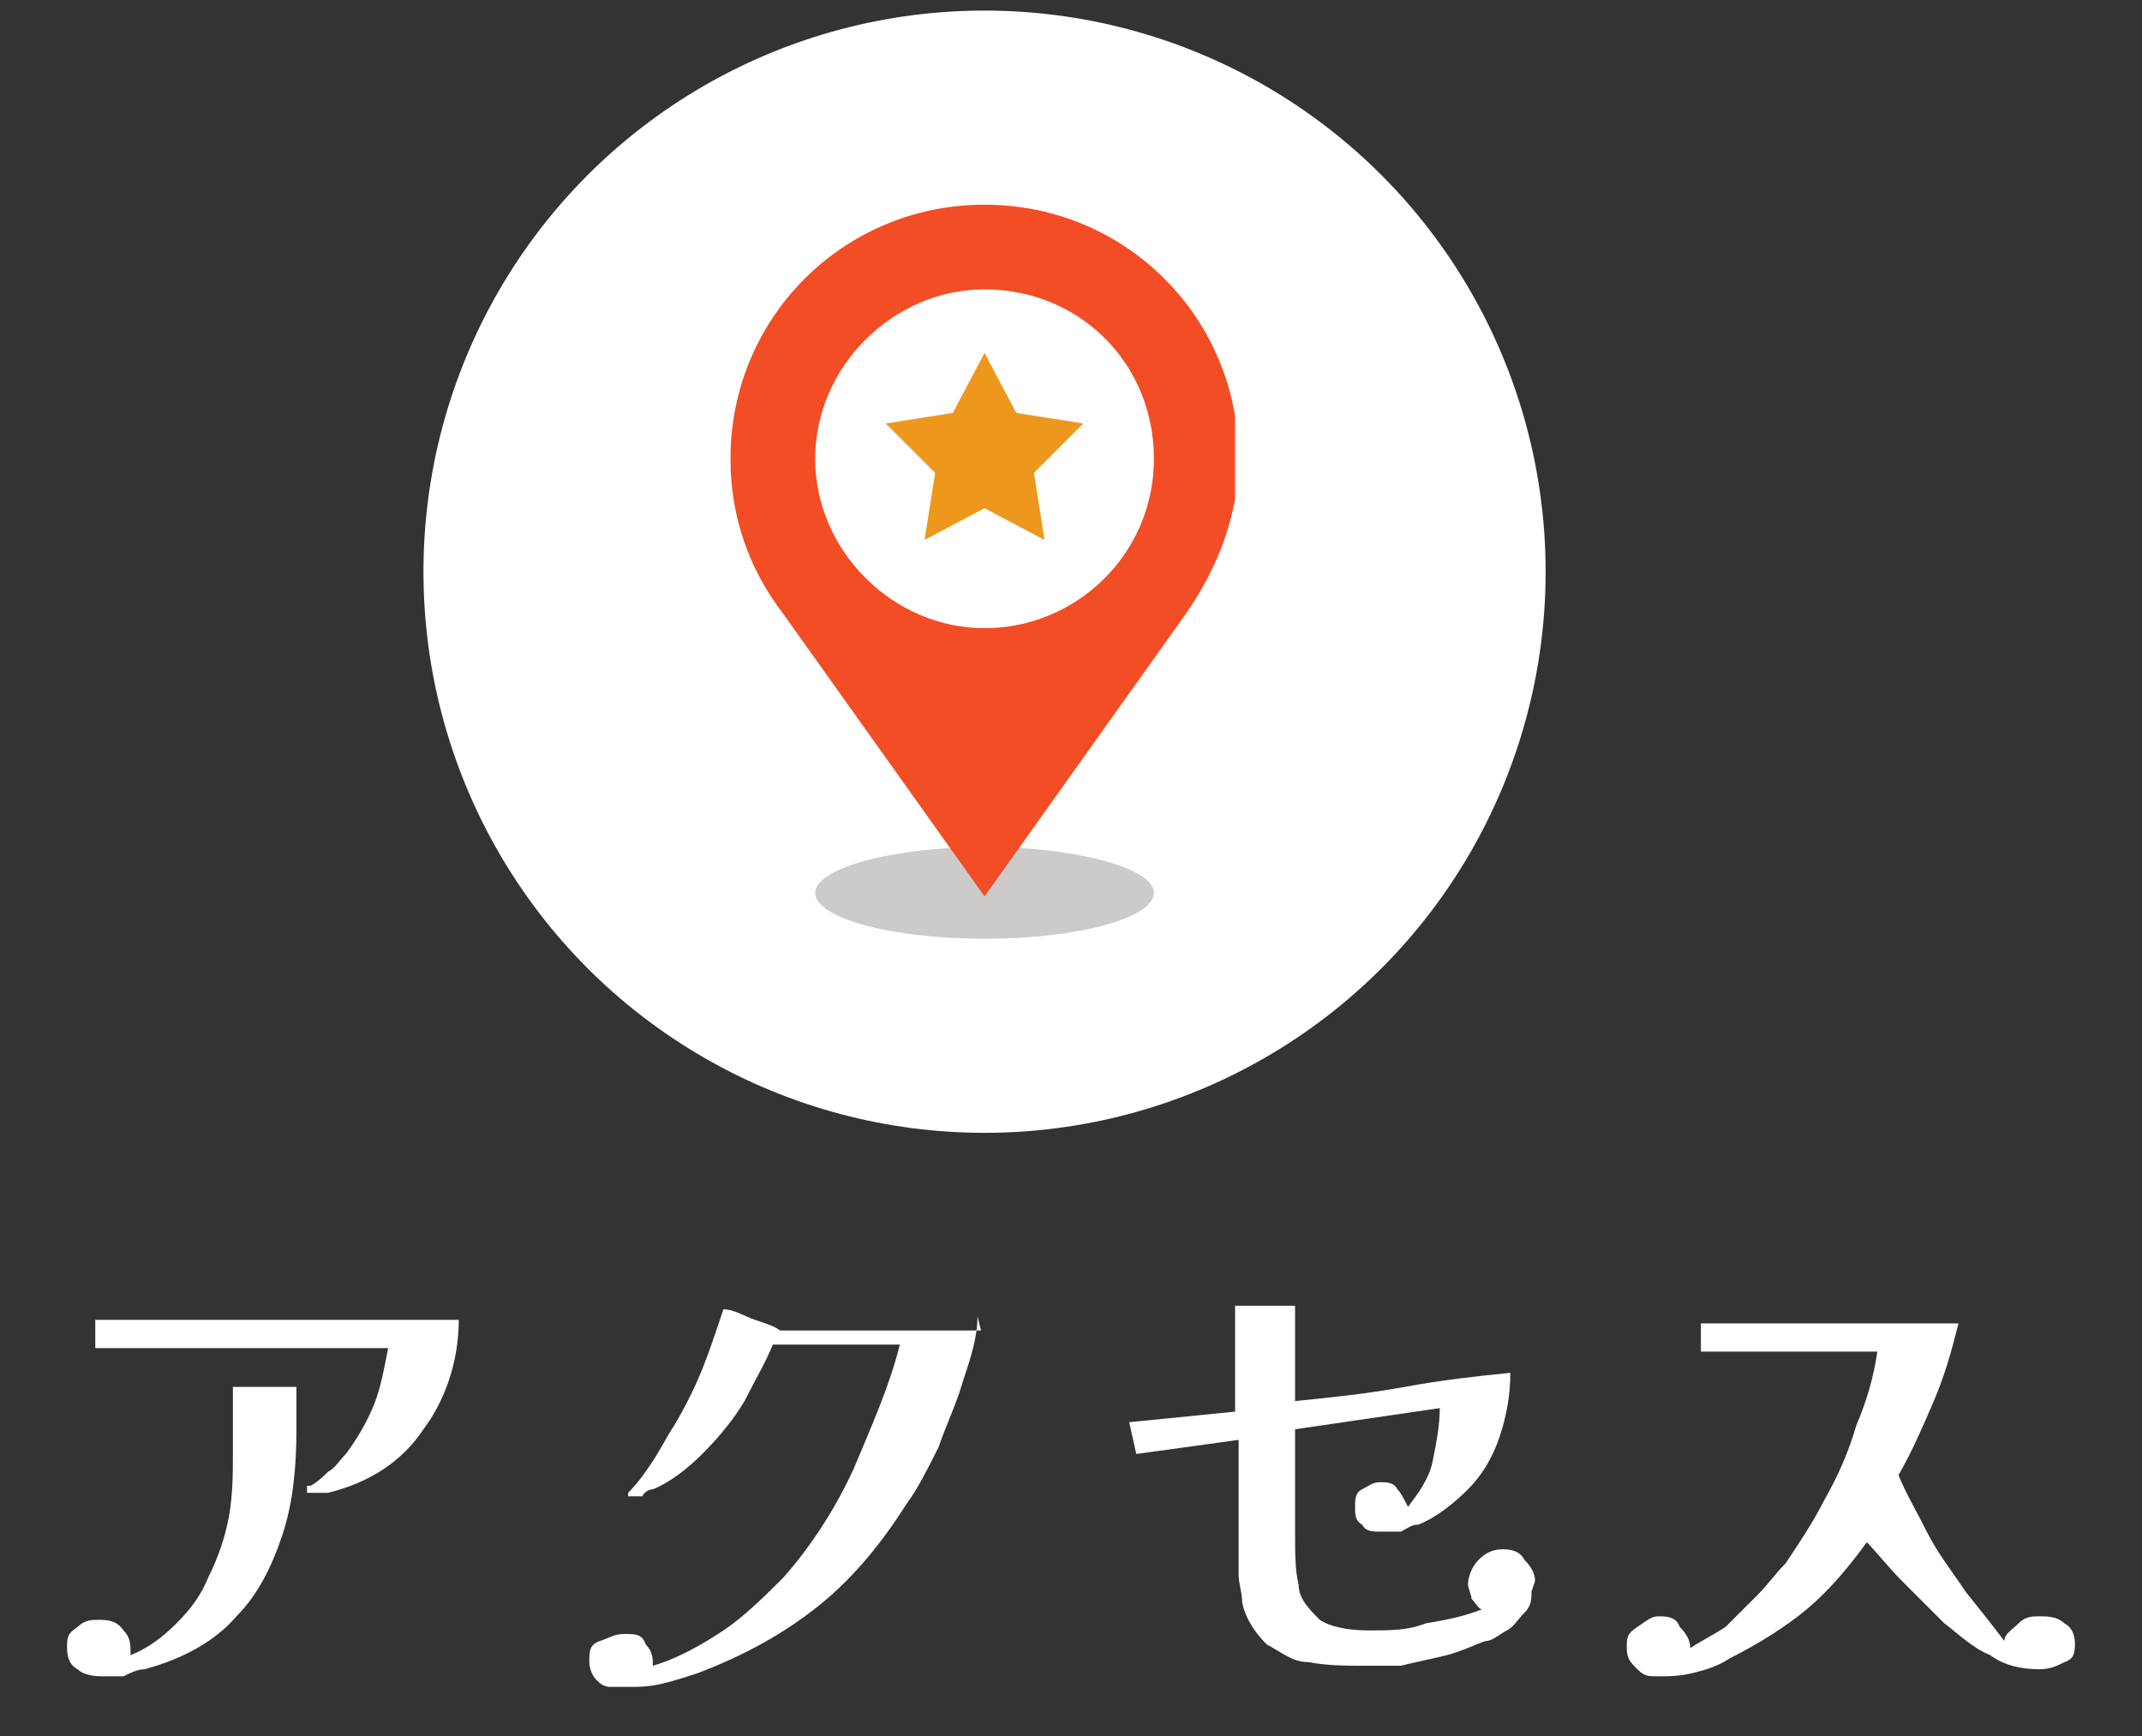 <?xml version="1.0" encoding="UTF-8"?>
<svg id="_レイヤー_2" xmlns="http://www.w3.org/2000/svg" xmlns:xlink="http://www.w3.org/1999/xlink" version="1.1" viewBox="0 0 60.7 49.2">
  <rect x="0" y="0" width="60.7" height="49.2" fill="#333333" stroke="none"/>
  <!-- Generator: Adobe Illustrator 29.2.1, SVG Export Plug-In . SVG Version: 2.1.0 Build 116)  -->
  <defs>
    <style>
      .st0 {
        fill: none;
      }

      .st1 {
        fill: #ee971d;
      }

      .st2 {
        fill: #cccbca;
      }

      .st3 {
        fill: #efefef;
      }

      .st4 {
        fill: #6c5b52;
      }

      .st5 {
        fill: #4e3b30;
      }

      .st6 {
        isolation: isolate;
      }

      .st7 {
        fill: #f24d24;
      }

      .st8 {
        clip-path: url(#clippath-1);
      }

      .st9 {
        clip-path: url(#clippath-2);
      }

      .st10 {
        fill: #fff;
      }

      .st11 {
        fill: #fd6a46;
      }

      .st12 {
        display: none;
      }

      .st13 {
        clip-path: url(#clippath);
      }

      .st14 {
        fill: #5b483f;
      }
    </style>
    <clipPath id="clippath">
      <rect class="st0" x="100.3" y="6.4" width="18.4" height="17.9"/>
    </clipPath>
    <clipPath id="clippath-1">
      <rect class="st0" x="-64.3" y="8.8" width="24.1" height="15.3"/>
    </clipPath>
    <clipPath id="clippath-2">
      <rect class="st0" x="20.7" y="5.8" width="14.3" height="20.8"/>
    </clipPath>
  </defs>
  <rect class="st12" x="4" y=".2" width="52.7" height="47.4"/>
  <g id="_グループ_352" data-name="グループ_352">
    <path id="_パス_770" data-name="パス_770" class="st10" d="M70.2-65.5c.5,0,.9-.4.9-.9s-.4-.9-.9-.9-.9.4-.9.9.4.9.9.9"/>
    <path id="_パス_771" data-name="パス_771" class="st10" d="M63-65.5c.5,0,.9-.4.9-.9s-.4-.9-.9-.9-.9.4-.9.9c0,.5.4.9.9.9"/>
    <path id="_パス_772" data-name="パス_772" class="st10" d="M77.3-65.5c.5,0,.9-.4.9-.9s-.4-.9-.9-.9-.9.4-.9.9.4.9.9.9"/>
    <path id="_パス_773" data-name="パス_773" class="st10" d="M70.2-59.5c.5,0,.9-.4.9-.9s-.4-.9-.9-.9-.9.4-.9.9.4.9.9.9"/>
    <path id="_パス_774" data-name="パス_774" class="st10" d="M63-59.5c.5,0,.9-.4.9-.9s-.4-.9-.9-.9-.9.4-.9.9c0,.5.4.9.9.9"/>
    <path id="_パス_775" data-name="パス_775" class="st10" d="M77.3-59.5c.5,0,.9-.4.9-.9s-.4-.9-.9-.9-.9.4-.9.9.4.9.9.9"/>
    <path id="_パス_776" data-name="パス_776" class="st10" d="M81.5-78.9h-2.1v-.3c0-1.2-.9-2.1-2.1-2.1s-2.1.9-2.1,2.1v.3h-8.7c-.3,0-.6.3-.6.6s.3.6.6.6h8.7v.3c0,1.1,1,2.1,2.1,2.1s2.1-.9,2.1-2.1v-.3h2.1c1,0,1.8.8,1.8,1.8v3.6h-24.5c-.3,0-.6.3-.6.6s.3.6.6.6h24.5v7.8c0,.3.3.6.6.6s.6-.3.6-.6h0v-12.6c0-1.7-1.3-3-3-3M78.2-77.4c0,.5-.4.9-.9.9s-.9-.4-.9-.9v-1.8c0-.5.4-.9.9-.9s.9.4.9.9v1.8Z"/>
    <path id="_パス_777" data-name="パス_777" class="st10" d="M83.9-61c-.3,0-.6.3-.6.6v3.6c0,1-.8,1.8-1.8,1.8h-22.7c-1,0-1.8-.8-1.8-1.8v-19.1c0-1,.8-1.8,1.8-1.8h2.1v.3c0,1.1.9,2.1,2.1,2.1s2.1-.9,2.1-2.1v-1.8c0-1.2-.9-2.1-2.1-2.1s-2.1.9-2.1,2.1v.3h-2.1c-1.6,0-3,1.3-3,3v19.1c0,1.7,1.3,3,3,3h22.7c1.6,0,3-1.3,3-3v-3.6c0-.3-.3-.6-.6-.6M62.1-79.2c0-.5.4-.9.9-.9s.9.4.9.9v1.8c0,.5-.4.9-.9.9s-.9-.4-.9-.9v-1.8Z"/>
  </g>
  <g class="st6">
    <path class="st10" d="M46.8-36.6c-.4,0-.6-.2-.7-.5l-1.8-7.9c0-.2,0-.4.1-.5s.2-.2.4-.2c.4,0,.7.2.7.5l1.4,6.4,1.7-6.4c0-.4.3-.5.6-.5s.5.2.7.5l1.7,6.4,1.4-6.4c.1-.4.3-.5.7-.5s.4,0,.5.2c.1,0,.1.3.1.5l-1.8,7.9c-.1.4-.3.5-.7.5s-.6-.2-.7-.5l-1.8-6.6-1.8,6.6c-.1.3-.4.5-.7.5Z"/>
    <path class="st10" d="M56.3-36.6c-.4,0-.6-.2-.6-.6v-7.9c0-.4.2-.6.6-.6h4.7c.4,0,.6.2.6.6s-.2.6-.6.6h-4.1v2.8h3.7c.4,0,.6.2.6.6s-.2.6-.6.6h-3.7v3h4.2c.4,0,.6.2.6.6s-.2.6-.6.6h-4.8v-.3Z"/>
    <path class="st10" d="M63.8-36.6c-.4,0-.6-.2-.6-.6v-8c0-.4.2-.6.6-.6h3c.8,0,1.4.2,1.9.6.5.4.7,1,.7,1.7s-.1.9-.4,1.3c-.2.3-.5.6-.9.7.5,0,.9.4,1.2.8.3.4.5.9.5,1.5s-.2,1.4-.7,1.8c-.5.4-1.2.6-2.1.6h-3.2v.2ZM64.5-41.9h2.3c.5,0,.8,0,1.1-.4s.4-.6.4-1c0-.9-.5-1.4-1.5-1.4h-2.2v2.8h0ZM64.5-37.7h2.4c.6,0,1,0,1.3-.4s.4-.6.4-1.1-.2-.9-.5-1.1-.7-.4-1.2-.4h-2.4s0,3,0,3Z"/>
    <path class="st10" d="M75.4-35.5c-.2,0-.3,0-.5-.2-.1,0-.2-.2-.2-.4s0-.3.2-.5c.1,0,.3-.2.5-.2.3,0,.5,0,.7,0,.2,0,.3,0,.3-.3,0,0,0-.3,0-.5v-4.2h-4.7c-.1,0-.3,0-.4-.2-.1,0-.2-.2-.2-.4s.1-.3.2-.4c.1,0,.2-.2.4-.2h5.7c-.3-.2-.6-.4-.9-.5s-.6-.4-.9-.5c-.3-.2-.5-.3-.8-.4-.1,0-.2-.2-.3-.3,0-.2,0-.3.1-.4.1,0,.2-.2.4-.3s.3,0,.4,0c.2,0,.5.3.8.4.3.2.6.3.9.5.2,0,.4-.2.6-.3s.5-.3.7-.4.4-.2.6-.3l.2-.2c0,0,0,0-.3,0h-6.2c-.1,0-.3,0-.4-.2-.1,0-.2-.2-.2-.4s.1-.3.2-.4c.1,0,.2-.2.4-.2h6.7c.4,0,.7,0,.9.2s.3.3.4.6c0,.2,0,.5,0,.7s-.3.4-.6.6c-.2,0-.5.3-.9.5-.3.2-.6.4-.9.5,0,0,.2,0,.3.2,0,0,.2,0,.2,0,.2,0,.3.3.2.6h2.1c.5,0,.8,0,1.1.3.2.2.4.5.3.8,0,.3-.2.6-.5,1-.3.3-.6.6-1,.9-.4.3-.7.6-1.1.9,0,0-.3.2-.5,0-.2,0-.4,0-.5-.2-.1,0-.1-.2-.1-.4s0-.3.3-.4c.2-.2.4-.3.6-.5s.4-.4.6-.5l.4-.4c0,0,.2-.2.2-.3s0,0-.3,0h-2.9v4.5c0,.7-.2,1.2-.5,1.5-.4.2-1,.4-1.8.4Z"/>
    <path class="st10" d="M87.1-35.5c0,0-.3,0-.4-.2s-.2-.2-.2-.4v-5c-.3,0-.7,0-1,0s-.6,0-.8,0-.3,0-.4,0c0,0-.2-.2-.2-.4s0-.3,0-.4c0,0,.2-.2.4-.2h.6c0-.2.3-.4.5-.6s.4-.5.6-.8c-.2,0-.4-.3-.6-.5-.3-.2-.5-.4-.7-.6s-.4-.3-.6-.4c0,0-.2-.2-.2-.3s0-.3,0-.4c0,0,.2-.2.4-.2s.3,0,.4,0c0,0,0,0,.2,0l.2.2c0-.2.2-.4.4-.6,0-.2.3-.4.4-.7,0-.2.2-.4.3-.5l.3-.3h.4l.3.3v.4c0,.2-.2.4-.4.6s-.3.5-.4.7c0,.2-.3.4-.4.6,0,0,.3.2.4.3l.3.3c.2-.3.4-.6.6-.9s.3-.5.4-.7l.3-.3c0,0,.3,0,.4,0,0,0,.2.2.2.3s0,.3,0,.4c-.2.3-.4.6-.7,1s-.5.8-.8,1.2-.6.8-.8,1.1c.3,0,.6,0,.9,0s.6,0,.8,0c0,0,0-.2,0-.2,0,0,0,0,0-.2,0,0,0-.2,0-.4,0,0,0-.2.2-.3,0,0,.3,0,.4,0s.2,0,.3.2c0,0,.2.3.3.5s.2.4.4.6c0,.2.2.4.3.6,0,0,0,.3,0,.4,0,0,0,.2-.3.3s-.3,0-.4,0c0,0-.2,0-.3-.3,0,0,0,0,0-.2s0,0,0-.2c-.2,0-.3,0-.5,0-.2,0-.4,0-.6,0v5.1c0,.2,0,.3-.2.4-.1.3-.3.4-.4.4ZM84.5-37c0,0-.2,0-.3-.2s0-.2,0-.4.2-.4.3-.7.2-.6.3-.9c0-.3.2-.6.2-.8s0-.3.2-.3c0,0,.2,0,.4,0s.2,0,.3.2,0,.2,0,.4c0,.3,0,.5-.2.8,0,.3-.2.6-.3.9,0,.3-.2.6-.3.8,0,0,0,.3-.3.3h-.4ZM89.5-37.6c0,0-.3,0-.4,0l-.3-.3c0-.2,0-.4-.2-.6,0-.2-.2-.5-.3-.7s0-.4-.2-.6v-.4c0-.1.2-.2.3-.2h.4c0,0,.2.2.2.3,0,.2,0,.3.2.6s.2.5.3.7.2.4.2.6c0,.2,0,.3,0,.4s0,0-.2.2ZM92.6-35.8c-.2,0-.3,0-.4,0s-.2-.2-.2-.4,0-.3,0-.4c0,0,.2-.2.4-.2.4,0,.8,0,1,0,.2,0,.4-.2.5-.4s.2-.4.2-.8c0-.6,0-1.3.2-2.1s0-1.7,0-2.7,0-.7-.2-.9c-.2,0-.4-.2-.9-.2h-2.3c0,.3-.2.5-.4.8,0,.2-.3.5-.4.7,0,0-.2.2-.4.3-.2,0-.3,0-.4,0l-.3-.3c0,0,0-.3,0-.4.2-.3.4-.7.7-1.2.2-.5.4-.9.6-1.4.2-.5.3-.9.4-1.2,0-.2,0-.3.3-.4,0,0,.3,0,.4,0,0,0,.3,0,.3.2,0,0,0,.3,0,.4,0,.2,0,.5-.2.8,0,.3-.2.5-.3.8h1.9c.5,0,.9,0,1.3.2.3,0,.5.3.7.6,0,.3.2.7.2,1.3,0,1.1,0,2,0,2.8s0,1.5-.2,2.1c0,.6-.2,1.1-.4,1.4s-.5.6-.8.7c-.4.1-.9.2-1.5.2ZM92.8-39.6c0,0-.3,0-.4,0s-.3,0-.3-.3c0-.2-.2-.4-.3-.6,0-.2-.3-.5-.4-.7,0-.2-.3-.4-.4-.6,0,0,0-.2,0-.4s0-.2.2-.3c0,0,.3,0,.4,0s.3,0,.3.2c.2.2.4.5.6.9s.4.7.5,1c0,0,0,.3,0,.4.1.3,0,.4,0,.4Z"/>
  </g>
  <g>
    <circle class="st10" cx="108.4" cy="16" r="15.9"/>
    <g>
      <rect id="_長方形_695" data-name="長方形_695" class="st3" x="102.4" y="10.4" width="14" height="13.9"/>
      <rect id="_長方形_696" data-name="長方形_696" class="st11" x="102.4" y="7.3" width="14" height="3.2"/>
      <rect id="_長方形_697" data-name="長方形_697" class="st2" x="100.3" y="10.4" width="2.1" height="13.9"/>
      <rect id="_長方形_698" data-name="長方形_698" class="st7" x="100.3" y="7.3" width="2.1" height="3.2"/>
      <g id="_グループ_1108" data-name="グループ_1108">
        <g class="st13">
          <g id="_グループ_1107" data-name="グループ_1107">
            <path id="_パス_3229" data-name="パス_3229" class="st5" d="M107.7,18.7s0,0,0,.1c0,0,0,0-.1,0,0,0-.2,0-.3,0h-.3c-.1,0-.3,0-.4,0h-.4c-.4,0-.7,0-1.1,0,0,0-.1,0-.2,0,0,0-.1,0-.2,0-.1,0-.2,0-.2-.2,0,0,0,0,0-.1,0,0,0,0,.1,0,0,0,.1,0,.2,0s.1,0,.2,0c0,0,.2,0,.3,0,0,0,.1,0,.1-.2,0-.9,0-1.9,0-2.8,0-.9,0-1.9,0-2.8,0,0-.1,0-.2,0h-.4c-.1.2-.3.2-.4.3,0,0-.1,0-.2,0,0,0-.1,0-.2,0,0,0,0,0,0-.1,0,0,0-.1,0-.1,0,0,0,0,.1,0,0,0,.1,0,.2,0,0,0,.1,0,.2,0,.1,0,.3,0,.4-.1.1,0,.3,0,.4-.1h.2c0,0,.4-.2.4-.2h.4c0-.2.1-.2.2-.2,0,0,.1,0,.2,0,0,0,0,0,0,.1,0,1,0,2.1,0,3.1,0,1,0,2.1,0,3.1,0,0,0,.1,0,.2,0,0,.1,0,.2,0,0,0,.2,0,.3,0,0,0,.2,0,.3,0,0,0,0,0,.1,0,0,0,0,0,0,.1ZM112.4,17.1c0-.4-.1-.9-.4-1.2-.3-.3-.7-.5-1.1-.6-.3.2-.5.4-.7.8-.2.3-.2.7-.2,1,0,.3,0,.5.1.8,0,.2.2.4.4.6.2.2.5.2.7.2.2,0,.3,0,.5-.1.3-.1.5-.3.6-.6.1-.3.2-.5.2-.8h0ZM112.2,13.5c0-.3,0-.6-.2-.9-.2-.3-.5-.4-.8-.4-.2,0-.4,0-.5.2-.1.1-.2.3-.3.5,0,.2,0,.4,0,.5,0,.3,0,.6.3.9.2.2.5.4.8.5.3-.1.5-.3.6-.6.1-.2.2-.5.2-.8ZM113.7,16.7c0,.4,0,.8-.3,1.2-.2.3-.5.6-.9.7-.4.2-.8.3-1.2.3-.3,0-.6,0-.9,0-.3,0-.5-.2-.8-.3-.2-.1-.4-.3-.6-.6-.1-.3-.2-.6-.2-.9,0-.2,0-.5.2-.7,0-.2.2-.4.4-.6.1-.1.3-.3.5-.4.2-.1.3-.2.5-.3-.2,0-.4-.2-.6-.3-.2-.1-.3-.3-.5-.5-.1-.2-.2-.4-.2-.6,0-.3,0-.5.2-.8.1-.2.3-.4.5-.6.2-.1.5-.3.7-.3.3,0,.5-.1.8-.1.2,0,.4,0,.7,0,.2,0,.4.1.6.2.2.1.3.3.5.4.1.2.2.4.2.7,0,.4-.1.7-.4,1-.2.3-.6.5-.9.6.3,0,.5.2.8.4.2.1.5.3.6.6.2.2.3.5.3.8Z"/>
            <path id="_パス_3228" data-name="パス_3228" class="st5" d="M107.6,22.9c-.3-.1-.5-.4-.7-.6-.2-.3-.2-.6-.2-.9,0-.3,0-.6.2-.9.2-.3.4-.5.7-.7h0c0,.1,0,.2-.1.2,0,0,0,0,0,.1,0,.1-.1.3-.2.4,0,.1,0,.3,0,.4,0,.1,0,.3,0,.4,0,.1,0,.3,0,.4,0,.1,0,.3,0,.4,0,.1,0,.3.2.4,0,.1.2.2.3.3h0ZM108.7,20.8s0,0,0,0c0,0,0,0,0,0-.1.2-.2.3-.4.4,0,0,0,0,0,0,0,0,0,0-.1,0,0,0,0,0-.1,0,0,0,0,0,0,0,0,0,0,0,0,0,0,0,0,0,0,0,0-.1.1-.2.2-.4,0-.1,0-.2.1-.4h.1c0,0,0,0,.1,0,0,0,0,0,0,0,0,0,0,0,0,0,0,0,0,0,0,0h0ZM110.7,22.6s0,0,0,.1c0,0,0,0-.1,0,0,0,0,0-.1,0,0,0,0,0-.1,0-.2,0-.3-.1-.4-.2-.1,0-.2-.2-.3-.3,0-.1-.2-.3-.3-.4h0c0,.1-.1.3-.2.4-.1.1-.2.2-.4.3,0,0-.1,0-.2,0,0,0-.1,0-.2,0,0,0-.1,0-.2,0h-.1s0,0-.1,0c0,0,0,0,0,0,0,0,0,0,0,0h0s.1,0,.1,0c0,0,0,0,.1,0,0,0,.2,0,.2-.1,0,0,.1-.1.2-.2.1-.1.2-.3.3-.4,0-.1.1-.3.1-.4,0-.2,0-.3,0-.5v-.4c0-.1,0-.3,0-.4h.4v.7c0,.1,0,.2,0,.4,0,.1,0,.2,0,.4h.2c0,0,.1.2.2.4,0,.2.2.3.3.4.1.1.2.3.4.3,0,0,0,0,0-.1,0,0,0,0,.1,0,0,0,0,0,.1,0,0,0,0,0,0,.1ZM110.5,20.7s0,0,0,0c0,0,0,0,0,0,0,.1-.2.2-.3.3-.1,0-.2.2-.4.2h0s0,0,0,0c0,0,0,0,0,0,0,0,0,0,0,0,0,0,0,0,0,0,0,0,0,0,0,0,0,0,0,0,0,0,0,0,0,0,0,0,.1-.2.2-.4.3-.6h0s.1.1.1.1c0,0,0,0,.1,0,0,0,0,0,0,0,0,0,0,0,0,0ZM111.7,21.3c0,.3,0,.6-.2.9-.2.3-.4.5-.7.6h0c.1-.2.2-.3.3-.4,0-.1.1-.2.2-.4,0-.1,0-.3,0-.4,0-.1,0-.3,0-.4,0-.1,0-.3,0-.4,0-.1,0-.3-.1-.4,0-.1-.1-.3-.2-.4,0,0,0,0,0-.1,0,0,0,0-.1,0h0c.3,0,.5.3.7.6.2.3.2.6.2.9h0Z"/>
            <path id="_パス_3222" data-name="パス_3222" class="st14" d="M114.8,8.2v-.4c.3,0,.5-.2.5-.5s-.2-.5-.5-.5c-.3,0-.5.2-.5.5h-.4c0-.5.4-.9.9-.9s.9.4.9.9-.4.9-.9.9c0,0,0,0,0,0"/>
            <path id="_パス_3223" data-name="パス_3223" class="st14" d="M112.6,8.2v-.4c.3,0,.5-.2.5-.5s-.2-.5-.5-.5c-.3,0-.5.2-.5.5h-.4c0-.5.4-.9.9-.9.5,0,.9.4.9.9,0,.5-.4.9-.9.9"/>
            <path id="_パス_3224" data-name="パス_3224" class="st14" d="M110.5,8.2v-.4c.3,0,.5-.2.5-.5s-.2-.5-.5-.5c-.3,0-.5.2-.5.5h-.4c0-.5.4-.9.9-.9s.9.4.9.9-.4.9-.9.9"/>
            <path id="_パス_3225" data-name="パス_3225" class="st14" d="M108.4,8.2v-.4c.3,0,.5-.2.5-.5s-.2-.5-.5-.5c-.3,0-.5.2-.5.5h-.4c0-.5.4-.9.9-.9s.9.4.9.9c0,.5-.4.9-.9.9,0,0,0,0,0,0"/>
            <path id="_パス_3226" data-name="パス_3226" class="st14" d="M106.2,8.2v-.4c.3,0,.5-.2.5-.5s-.2-.5-.5-.5c-.3,0-.5.2-.5.5h-.4c0-.5.4-.9.9-.9.5,0,.9.4.9.9,0,.5-.4.9-.9.9,0,0,0,0,0,0"/>
            <path id="_パス_3227" data-name="パス_3227" class="st14" d="M104.1,8.2v-.4c.3,0,.5-.2.5-.5,0-.3-.2-.5-.5-.5s-.5.2-.5.5h0s-.4,0-.4,0c0-.5.4-.9.9-.9.5,0,.9.4.9.9,0,.5-.4.9-.9.9,0,0,0,0,0,0"/>
          </g>
        </g>
      </g>
    </g>
    <g>
      <path class="st10" d="M93.3,36.2c0,.2,0,.2-.2.3-.1,0-.2,0-.3,0s-.2,0-.3,0c-.1,0-.2.1-.2.2,0,.1,0,.3-.1.4,0,.1,0,.3,0,.4-.3,1.5-.6,3-1,4.4s-.7,3-1,4.4h-1.6c-.3-1.2-.6-2.4-1-3.5-.3-1.2-.7-2.3-1-3.5-.3,1.2-.7,2.3-1,3.5-.4,1.2-.7,2.3-1.1,3.5h-1.5c-.2-1-.4-2.1-.6-3.1-.2-1-.4-2.1-.7-3.1l-.5-2.1c0-.2,0-.4-.1-.6s0-.4-.1-.6c0-.2-.1-.3-.2-.4s-.2,0-.3,0-.3,0-.4,0-.2,0-.2-.1c0,0,0-.1,0-.2s0-.1.1-.2c0,0,.1,0,.2,0,.3,0,.6,0,.8,0s.6,0,.9,0,.7,0,1,0c.3,0,.7,0,1,0s.1,0,.2,0c0,0,0,.1,0,.2s0,.1,0,.2c0,0-.1,0-.2,0s-.1,0-.2,0c0,0-.1,0-.2,0-.2,0-.3,0-.3,0,0,0,0,.1,0,.3s0,0,0,.1c0,0,0,.1,0,.1.2,1.2.4,2.5.6,3.7.2,1.2.5,2.5.7,3.7.3-.9.5-1.9.8-2.8.3-.9.5-1.8.8-2.8,0-.3.2-.6.2-.9,0-.3.1-.6.2-.9,0-.1,0-.3,0-.4,0-.1,0-.3.1-.4,0-.1.1-.2.2-.3,0,0,.2,0,.3,0s.2,0,.3,0c0,0,.2,0,.2.2,0,0,0,.2.1.3,0,.1,0,.3,0,.4,0,.3.2.6.3.9s.2.6.3.9c.3.9.5,1.9.8,2.8.3.9.5,1.9.8,2.8.1-.7.3-1.3.4-2,.1-.7.3-1.3.4-2,0-.5.2-1,.3-1.6,0-.5.2-1,.2-1.6,0-.1,0-.2,0-.3,0-.1,0-.2,0-.3s0-.1,0-.2-.1-.1-.2-.1h-.3c0,0-.2,0-.3,0,0,0-.2,0-.3,0s-.1,0-.2,0c0,0,0-.1,0-.2,0-.2,0-.3.2-.3s.3,0,.5,0c.2,0,.3,0,.5,0,.3,0,.7,0,1,0,.3,0,.7,0,1,0s.3,0,.3.2Z"/>
      <path class="st10" d="M102.7,43.9c0,.2,0,.3,0,.5,0,.2,0,.3,0,.5,0,.2,0,.4,0,.6,0,.2,0,.4,0,.6,0,.2,0,.3-.1.3,0,0-.2,0-.3,0-1,0-1.9,0-2.9,0s-1.9,0-2.9,0-.7,0-1,0-.7,0-1,0-.2,0-.2-.2,0-.2.2-.2c.1,0,.3,0,.5,0,.2,0,.3,0,.5-.2.1-.1.2-.4.2-.8v-7.6c0-.2,0-.3,0-.4s-.2-.2-.4-.2-.2,0-.3,0c-.1,0-.2,0-.3,0-.2,0-.4-.1-.4-.3s0-.2.1-.2c0,0,.2,0,.3,0,.3,0,.5,0,.8,0,.3,0,.5,0,.8,0,.9,0,1.8,0,2.7,0s1.8,0,2.7,0,.3,0,.5,0,.3,0,.5,0c0,.2,0,.3,0,.5,0,.2,0,.3,0,.5,0,.2,0,.4.1.6,0,.2,0,.4,0,.6s0,.2-.1.3-.2.1-.3.1c-.2,0-.4,0-.5-.3-.1-.4-.4-.8-.6-1.1-.3-.3-.7-.4-1.2-.4h-2.6v4.2c.4,0,.7,0,1.1,0,.3,0,.7,0,1,0,.4,0,.7,0,1-.2.1,0,.3,0,.4-.1.1,0,.3,0,.4,0s.2,0,.2.2,0,.2,0,.3c0,.1,0,.2,0,.3,0,.1,0,.2-.1.2,0,0-.1,0-.3,0-.2,0-.4,0-.7,0-.4,0-.7,0-1.1,0-.4,0-.7,0-1.1,0s-.4,0-.5.2c-.1.1-.2.3-.2.5v3.5c0,.2,0,.4,0,.5,0,0,.2.1.4.1h.9c.3,0,.6,0,1,0,.3,0,.6,0,.9-.2.3,0,.5-.2.7-.4.2-.2.3-.4.5-.6.2-.3.3-.5.4-.7,0-.1,0-.2.1-.2,0,0,.1,0,.3,0s.2,0,.2,0c0,0,0,.1,0,.2Z"/>
      <path class="st10" d="M112.2,43.2c0,.6-.1,1.2-.4,1.7-.3.5-.7.9-1.4,1.1-.3.2-.7.2-1.1.3-.4,0-.8,0-1.2,0h-.3c0,0-.2,0-.3,0-.7,0-1.4,0-2.1,0s-.5,0-.8,0c-.3,0-.5,0-.8,0s0,0,0,0c0,0,0,0,0-.1,0-.1,0-.2.1-.2,0,0,.2,0,.3,0,.1,0,.2,0,.3-.2s.2-.3.2-.5c0-.1,0-.2,0-.3v-.3c0-1.2,0-2.4,0-3.6,0-1.2,0-2.4,0-3.6s0-.7-.2-.8c-.1,0-.4-.1-.8-.1s-.1,0-.2,0c0,0,0-.1,0-.2,0-.2,0-.3.3-.3s.4,0,.6,0,.4,0,.6,0c.5,0,1,0,1.4,0,.5,0,1,0,1.4-.1,0,0,.2,0,.3,0,0,0,.2,0,.3,0,.5,0,1,0,1.5.2.5.1.9.4,1.2.7.3.3.4.8.4,1.5s0,.7-.3,1c-.2.3-.4.6-.7.8,0,0-.2.2-.3.2-.1,0-.2.1-.4.2,0,0,0,0-.1,0,0,0,0,0,0,0s0,0,0,0c0,0,0,0,.1,0,.2,0,.3,0,.4.1.1,0,.3.1.4.2.4.2.8.5,1.1.9.3.4.4.8.4,1.3ZM109.5,38.4c0-.6,0-1-.2-1.3-.2-.3-.4-.5-.8-.6-.3,0-.8-.1-1.3-.1s-.2,0-.3,0-.2,0-.3,0v4.2h.4c.2,0,.4,0,.6,0,.2,0,.4,0,.7-.1.2,0,.4-.2.5-.3.2-.2.4-.5.5-.8,0-.3.1-.6.1-.9ZM110.2,43.5c0-.4,0-.8-.1-1.1,0-.4-.2-.7-.5-.9s-.6-.4-1.1-.4-.6,0-1,0-.6,0-1,0v4.4c0,.3,0,.4.2.5.1,0,.3,0,.5,0h.3c.1,0,.2,0,.3,0,.5,0,.9-.2,1.2-.4.3-.2.6-.5.7-.9.2-.4.2-.8.2-1.2Z"/>
      <path class="st10" d="M126.3,39.9c0,.1,0,.3-.1.5,0,.2-.2.4-.2.5-.2.4-.5.8-.9,1.1-.4.4-.7.7-1.1.9,0,0-.1,0-.3.1s-.3.1-.4.2-.2,0-.3,0,0,0-.1,0c0,0,0,0,0-.1s0,0,0-.2c.3-.4.5-.8.7-1.3.2-.4.3-.9.5-1.4h-3.1v4.3c0,.4,0,.7,0,1.1,0,.4-.1.7-.3.9-.1.3-.3.5-.6.7-.3.2-.6.2-1.1.2s-.5,0-.9-.2-.6-.4-.9-.6c-.3-.2-.5-.4-.7-.6,0,0,0-.1,0-.2s0,0,0,0,0,0,0,0c.3,0,.5.1.8.2.3,0,.6,0,.8,0,.4,0,.7-.1.8-.3.1-.2.2-.5.2-.9v-4.7h-5.1v-.7h5.9c-.4-.3-.7-.5-1.2-.7-.4-.2-.8-.4-1.2-.6,0,0-.2,0-.3-.1,0,0-.2,0-.3-.1,0,0,0,0,0,0s0,0,.2-.2c.1-.1.2-.2.4-.4.1-.1.3-.3.4-.4.1-.1.2-.2.2-.2,0,0,0,0,.1,0,.1,0,.2,0,.4.1.1,0,.3.2.5.4.2.1.3.3.4.4.1.1.2.2.3.3.2-.1.4-.3.7-.5s.5-.5.7-.7.4-.5.5-.7h-6.3v-.7h8.9c0,0,.1,0,.1,0,0,.1,0,.3-.1.4,0,.1-.1.3-.2.4-.3.4-.6.8-1,1.1-.4.3-.9.6-1.3.8s-1,.4-1.4.5c0,0,.1.2.2.3.1.1.2.3.3.4,0,.1,0,.3,0,.4h5.4c.1,0,.2,0,.2.2Z"/>
      <path class="st10" d="M130.1,42.6s0,0,0,.2,0,.1,0,.2c0,.2-.2.5-.3.8s-.3.7-.5,1c-.2.3-.4.6-.6.9-.2.3-.4.5-.6.6,0,0-.1,0-.2,0,0,0-.1,0-.1-.2s0-.1,0-.2c.2-.6.4-1.3.5-1.9.1-.7.2-1.3.3-2l1.5.5s0,0,.1,0c0,0,0,0,0,.1ZM133,39.5c0,.3-.1.6-.4.9s-.5.4-.8.5v6.1h-1.5v-5.7c-.4,0-.8.1-1.2.2s-.8,0-1.2.1l-.2-1.3c.1,0,.2,0,.3,0,.1,0,.2,0,.3,0,.4-.4.7-.8,1-1.1s.7-.8,1-1.2c0,0-.2,0-.5,0-.2,0-.5,0-.7,0-.3,0-.5,0-.7,0-.2,0-.3,0-.4,0,0,0,0,0,0-.1,0,0,0-.1,0-.2.1-.2.3-.3.4-.5.1-.2.3-.3.4-.5.3-.4.7-.8,1-1.3.3-.4.6-.9.9-1.3,0,0,.2,0,.4.2.2,0,.4.2.6.2.2,0,.4.2.5.3s.3.1.3.2c0,0,0,0,0,0s0,0,0,.1c0,0,0,0,0,0s0,0,0,0c-.4.3-.8.7-1.3,1.1s-.8.7-1.3,1.1c.3,0,.6,0,.9.1.3,0,.6.1.9.1.1,0,.2,0,.4,0s.3,0,.4,0c0,0,0,0,0,.1s0,.2-.3.3-.4.4-.6.6-.5.5-.8.7c-.3.2-.5.4-.7.6s-.3.3-.4.3c.2,0,.5,0,.8,0,.3,0,.6,0,.8,0,.3,0,.5,0,.7-.2-.1,0-.2-.2-.3-.2,0,0-.1-.2-.1-.3s0-.3.2-.4c.2-.1.3-.2.5-.2s.3,0,.4.1c.1,0,.2.2.2.4ZM133.8,44.5s0,0,0,.1c0,0,0,0-.1,0,0,0-.2,0-.3-.2-.1-.1-.3-.3-.4-.6-.2-.2-.3-.5-.4-.7s-.3-.5-.4-.7c-.1-.2-.2-.3-.2-.4.2,0,.5-.2.7-.3s.5-.2.7-.3c0,.4.1.8.2,1.2s.2.8.3,1.2c0,0,0,.1,0,.3,0,.1,0,.2,0,.3ZM140.2,37.5c0,.9,0,1.8,0,2.8,0,.9-.1,1.8-.2,2.8,0,.4,0,.9-.2,1.3s-.2.9-.4,1.3c-.2.4-.4.8-.7,1-.3.2-.7.4-1.2.4s-.6,0-.9-.3-.6-.4-.9-.6c-.3-.2-.5-.4-.7-.6,0,0,0,0,0,0,0,0,0,0,0,0,0,0,0,0,0,0s0,0,0,0,0,0,0,0c.3,0,.6.2,1,.2s.6,0,1,0h0c.4,0,.7-.3.8-.5.1-.3.2-.6.3-.9,0-.2,0-.4,0-.6,0-.2,0-.4,0-.6,0-.8.1-1.6.1-2.4s0-1.6,0-2.4h-3c-.1.2-.3.5-.6.8-.2.3-.5.6-.8.8-.3.3-.6.4-.8.5,0,0,0,0-.1,0s0,0,0,0c0,0,0,0,0,0,0,0,0,0,0-.1,0,0,0,0,0,0,.5-.8.9-1.7,1.2-2.7.3-1,.5-1.9.7-2.9l1.7.5s0,0,.1,0c0,0,0,0,0,.1,0,0,0,.2-.1.5,0,.2-.2.5-.3.7-.1.3-.2.5-.4.7-.1.2-.2.4-.3.5h4.5ZM137.1,42.5c0,.2,0,.3-.3.3s-.1,0-.2-.1c-.1,0-.2-.1-.2-.2-.1,0-.2-.2-.4-.3-.1,0-.2-.2-.3-.3-.3-.2-.6-.4-.8-.6-.3-.2-.6-.4-.9-.6.2-.2.4-.4.7-.6.2-.2.4-.4.6-.6.2.2.5.5.7.8s.5.6.7,1c.2.3.3.7.4,1,0,0,0,0,0,.1Z"/>
    </g>
  </g>
  <g>
    <circle class="st10" cx="-49.7" cy="16.2" r="15.9"/>
    <g>
      <path class="st10" d="M-63.3,37.6c0,.2,0,.4-.2.6s-.2.5-.4.8-.4.5-.6.8c-.2.2-.4.4-.6.6-.2.2-.4.2-.6.2s-.1,0-.1,0c0,0,0-.1,0-.2,0-.1,0-.2,0-.4,0-.1,0-.2,0-.4,0-.2,0-.5,0-.7,0-.2,0-.5,0-.7h-3.8v3.2h-1.8v-3.2h-3.4v2.3h-1.8v-3h5.2v-1.1h-3.8v-.7h8.1c0-.2,0-.5.3-.6s.4-.2.6-.2.4,0,.6.2c.2.1.3.3.3.5s0,.4-.2.6c-.2.1-.4.2-.6.2h-3.4v1.1h5.8c0,0,.1,0,.1,0,0,0,0,0,0,.1ZM-62.7,46.9c0,.2,0,.3-.2.5-.1.1-.2.3-.4.4-.4.3-.8.5-1.4.7-.6.2-1.1.3-1.7.4-.6,0-1.1.1-1.6.1s-.7,0-1,0c-.4,0-.7-.2-1.1-.3-.3-.1-.6-.3-.8-.6-.2-.3-.3-.6-.3-1h-3.7v-4.6h9.8v2.9c0,.4,0,.8-.3,1s-.4.4-.7.5-.6.2-.9.2c-.3,0-.7,0-1,0h-.7c-.2,0-.5,0-.7,0,0,.3.1.5.3.6.2.1.5.2.7.3.3,0,.5,0,.7,0,.6,0,1.2,0,1.8,0s1.2-.2,1.7-.4c-.2-.1-.2-.3-.2-.6s0-.4.3-.6c.2-.2.4-.2.6-.2s.4,0,.6.2.2.4.2.6ZM-71.3,40.2s0,0-.2.2c-.1.1-.3.2-.5.4-.2.1-.4.3-.7.4-.2.1-.4.3-.6.4-.2.1-.3.2-.4.2,0,0-.1-.1-.3-.3-.1-.1-.3-.3-.4-.4-.1-.1-.2-.2-.2-.3s0,0,0-.1c0,0,0,0,.1,0,0,0,.3,0,.5-.2.3,0,.5-.1.9-.2.3,0,.6-.1.9-.2.3,0,.4,0,.5,0s.2,0,.2.2ZM-71.5,39.6c0,.1,0,.2-.2.2s-.3,0-.4,0c-.1,0-.3,0-.4,0-.3,0-.5,0-.8,0-.3,0-.5,0-.8,0,0-.2.2-.3.2-.5,0-.2.1-.4.2-.5,0,0,0,0,0-.1,0,0,0,0,.1,0s.2,0,.4.1.4.2.6.3c.2.1.4.2.6.3.2.1.3.2.3.2,0,0,0,.1,0,.2ZM-71.2,44.2v-1.3h-2v1.3h2ZM-71.2,46.2v-1.3h-2v1.3h2ZM-66.9,42.9h-2.5v1.3h.8c0-.2,0-.3.2-.4.1,0,.3-.2.4-.2s.3,0,.5.2c.1.1.2.3.2.4s0,.3-.2.4c-.1.1-.3.2-.5.2h-1.5v1.3h1.2c.4,0,.7,0,.9-.2.2-.1.4-.4.4-.9v-2.2ZM-66.1,39.3c0,0,0,.1,0,.2,0,0-.1,0-.3,0-.2,0-.4,0-.6,0-.2,0-.5,0-.7,0-.3,0-.5,0-.7,0-.2,0-.3,0-.4,0-.1,0-.2,0-.2-.2s0-.2.3-.3c.2-.1.4-.2.7-.4s.5-.2.7-.3c.2,0,.4-.2.5-.2,0,0,.1.1.3.3.1.1.3.3.4.4.1.1.2.2.2.3ZM-65.8,41.3c0,0,0,.1,0,.2,0,0-.1,0-.2,0s-.1,0-.2,0c0,0-.2,0-.2,0,0,0-.2,0-.5-.1-.3,0-.5-.1-.8-.2s-.7-.1-1.1-.2c0,0,0,0,0-.2s0-.1.2-.3c.1-.1.3-.3.5-.4.2-.1.3-.2.3-.3,0,0,.3.1.5.2s.5.3.8.4.5.3.7.4c.2.1.3.2.3.3Z"/>
      <path class="st10" d="M-56.3,37.8c0,.2,0,.3-.2.5-.1.1-.3.2-.5.2h-5.1v-.7h2.4c-.1-.4-.2-.9-.2-1.3s-.1-.9-.2-1.3c0,0,.3,0,.5,0,.2,0,.5,0,.8,0,.3,0,.5,0,.8,0,.2,0,.4,0,.4.1,0,0,0,0,0,0h0c0,.2,0,.3-.1.5,0,.2-.2.4-.3.7-.1.2-.2.5-.3.7-.1.2-.2.4-.2.5h.8c0-.5.3-.7.8-.7s.4,0,.5.2c.2.1.2.3.2.5ZM-57,44.5c0,.5,0,1,0,1.5s-.1.9-.3,1.2c-.2.4-.4.6-.8.8-.4.2-.9.3-1.6.3h-1.8v-4.6h4.5v.8ZM-57.2,39.9c0,.2,0,.4-.2.5-.1.1-.3.2-.5.2h-3.3v-.7h2.5c0-.2.1-.4.3-.5.1-.1.3-.2.5-.2s.3,0,.5.2c.2.1.2.3.2.5ZM-57.2,41.9c0,.2,0,.4-.2.5-.1.1-.3.2-.5.2h-3.3v-.7h2.5c0-.2.1-.4.3-.5.1-.1.3-.2.5-.2s.3,0,.5.2c.2.1.2.3.2.5ZM-58.7,44.4h-1.1v3.4h0c.4,0,.7-.1.8-.4s.2-.6.2-.9v-2ZM-47.7,39.7c0,.3-.1.5-.3.6-.2,0-.4.2-.7.2h-3v2.7h2.7v2.9c0,.9-.2,1.5-.7,1.8s-1.1.5-1.9.5h-4.3v-5.2h2.4v-2.7h-3.1v-.7h3.1v-2.4c-.4,0-.8,0-1.2,0-.4,0-.8,0-1.2,0s-.1,0-.2,0c0,0-.1,0-.1-.2s0-.2.2-.2c.1,0,.2,0,.4,0,.1,0,.3,0,.4,0,.3,0,.6-.1.9-.2.3,0,.6-.2.9-.3,1.1-.4,2.1-.8,3.1-1.4.1,0,.3.2.5.3.2.1.4.3.5.4.2.1.3.2.4.4,0,0,0,0,0,0,0,0,0,0,0,.1s0,.1-.1.2-.1,0-.2,0c-.2,0-.5.2-.8.2-.3,0-.6.1-.9.2-.3,0-.6.1-.8.1v2.6h2.2c0-.2.1-.4.3-.6.2-.2.4-.3.6-.3s.4,0,.6.2c.2.2.3.3.3.6ZM-50.9,43.8h-3.3v3.9h2.2c.4,0,.7-.1.9-.4s.3-.6.3-1v-2.5Z"/>
      <path class="st10" d="M-34.3,37.9c0,.2,0,.5-.3.6-.2.2-.4.2-.6.3h-3.4v2.6c.3.6.4,1.3.4,2,0,1-.2,1.8-.6,2.4-.4.7-.9,1.2-1.5,1.6-.7.4-1.4.7-2.3,1-.2,0-.4,0-.6.1s-.4,0-.6,0-.4,0-.5-.2-.2-.3-.2-.5,0-.4.3-.5c.2-.1.4-.2.6-.2s.4,0,.5.2.2.3.2.5c.7-.2,1.3-.6,1.7-1.1.5-.5.8-1,1-1.7.2-.6.3-1.3.3-2s0-.5,0-.8c0-.3-.1-.5-.2-.8-.1-.3-.3-.5-.4-.6-.2-.2-.4-.2-.7-.2s-.5,0-.7.3c-.1.2-.2.4-.2.7s0,.4.1.7c0,.3.2.5.4.7s.4.3.6.3.3,0,.4-.1c0,0,.2-.1.2-.2,0,0,0-.1.1-.1,0,0,0,0,0,0h0c0,.2,0,.2,0,.3,0,0,0,.2,0,.2-.1.3-.3.5-.5.6-.2.1-.5.2-.8.2s-.7-.1-1-.4c-.3-.2-.5-.5-.7-.9-.2-.4-.3-.7-.3-1.1,0-.7.2-1.2.5-1.6.3-.4.9-.6,1.5-.6s.5,0,.7.1c.2,0,.4.2.7.2v-1.6h-5.9c0,0,0-.6,0-.6h5.8c0,0,0-2.2,0-2.2h1.7v2.1h2.3c0-.3.1-.6.3-.8.2-.2.4-.4.7-.4s.5,0,.7.2c.2.2.3.4.3.6Z"/>
      <path class="st10" d="M-20.6,44.1c0,.7-.2,1.3-.6,1.9s-.9,1-1.5,1.3c-.4.2-.9.4-1.4.5-.5,0-1,.1-1.5.1s-.5,0-.8,0-.6-.1-.8-.3c-.3-.1-.5-.3-.6-.5-.2-.2-.2-.5-.2-.8s0-.5.2-.7c.2-.2.4-.4.6-.5.2-.1.5-.2.8-.3.3,0,.5-.1.7-.1s.5,0,.7,0c.2,0,.4.2.6.3s.2.4.2.7-.1.4-.3.6c-.2.1-.4.2-.6.2s-.3,0-.5-.2c-.2-.1-.3-.3-.3-.4s0-.3.1-.4.2-.2.3-.3c-.1,0-.3,0-.4,0s-.4,0-.5.2c-.2,0-.3.2-.4.4s-.2.3-.2.5,0,.4.2.6.4.2.6.3c.2,0,.4,0,.6,0,.6,0,1.1-.1,1.6-.4.5-.2.9-.6,1.2-1s.5-.9.5-1.5-.2-1.2-.6-1.5c-.4-.3-.9-.5-1.6-.5s-1.1,0-1.6.3c-.5.2-1,.4-1.5.7-.2.1-.4.3-.6.4-.2.2-.4.3-.6.4,0,0-.1,0-.2.1s-.1,0-.2,0c0,0-.2,0-.3,0-.2,0-.3,0-.4-.2-.1-.1-.2-.3-.2-.4s0-.2,0-.3c0,0,.1-.2.2-.2,0,0,.2-.1.3-.2.1,0,.2,0,.3-.1.1,0,.2,0,.3-.1,0,0,.2,0,.3-.1,0,0,.2,0,.3,0,0,0,.2,0,.2,0,.2,0,.4-.2.6-.5.2-.2.4-.5.7-.9.2-.3.5-.7.7-1s.4-.7.6-1c.2-.3.3-.5.4-.7,0,0,0-.1.1-.2,0,0,0-.2.1-.2-.5.1-1,.2-1.5.3-.5,0-1,.1-1.5.1s-.2,0-.3,0-.2-.1-.2-.2,0-.2,0-.3,0-.3.1-.5,0-.3,0-.3c0,0,0,0,0-.1s0,0,.1,0,0,0,0,0c.3.2.7.3,1,.4.4,0,.7.1,1.1.1s.9,0,1.4-.1c.5,0,1-.2,1.5-.2h.1c.1,0,.2,0,.2.1s0,.2,0,.3c0,.1,0,.2-.1.3-.3.6-.7,1.2-1,1.7-.4.5-.8.9-1.2,1.4-.4.4-.9.8-1.5,1.3.4-.1.8-.2,1.1-.3s.7-.1,1.1-.1.8,0,1.3.1c.4,0,.8.2,1.1.4.3.2.6.5.8.8.2.3.3.8.3,1.3Z"/>
    </g>
    <g class="st8">
      <g id="_グループ_165" data-name="グループ_165">
        <path id="_パス_605" data-name="パス_605" class="st4" d="M-57.9,22.1c0-.1-.1-.2-.2-.2s-.2.1-.2.2v.8c0,.1.1.2.2.2s.2-.1.2-.2h0v-.8Z"/>
        <path id="_パス_606" data-name="パス_606" class="st4" d="M-59.2,22.8c0,.1,0,.2.2.3.1,0,.2,0,.3-.2,0,0,0,0,0,0v-.8c.1-.1,0-.2-.1-.3s-.2,0-.3.2v.8Z"/>
        <path id="_パス_607" data-name="パス_607" class="st4" d="M-59.9,22.7c0,.1,0,.3.2.3.1,0,.2,0,.3-.2l.2-.8c0-.1,0-.3-.2-.3-.1,0-.2,0-.3.2l-.2.8Z"/>
        <path id="_パス_608" data-name="パス_608" class="st4" d="M-60.5,22.4c0,.1,0,.3.1.3.1,0,.3,0,.3-.1,0,0,0,0,0,0l.3-.7c0-.1,0-.3-.1-.3-.1,0-.3,0-.3.1h0l-.3.7Z"/>
        <path id="_パス_609" data-name="パス_609" class="st4" d="M-61.2,22.1c0,.1,0,.3,0,.3.1,0,.3,0,.3,0l.4-.7c0-.1,0-.3,0-.3-.1,0-.3,0-.3,0l-.4.7Z"/>
        <path id="_パス_610" data-name="パス_610" class="st4" d="M-61.7,21.7c0,.1,0,.3,0,.3.1,0,.3,0,.3,0l.5-.6c0-.1,0-.3,0-.3-.1,0-.3,0-.3,0,0,0,0,0,0,0l-.5.6Z"/>
        <path id="_パス_611" data-name="パス_611" class="st4" d="M-62.3,21.3c0,0,0,.2,0,.3,0,0,.2,0,.3,0l.5-.6c0,0,0-.2,0-.3,0,0-.2,0-.3,0,0,0,0,0,0,0l-.5.6Z"/>
        <path id="_パス_612" data-name="パス_612" class="st4" d="M-62.7,20.7c0,0-.1.2,0,.3,0,0,0,0,0,0,0,0,.2.1.3,0l.6-.5c0,0,.1-.2,0-.3,0,0-.2-.1-.3,0l-.6.5Z"/>
        <path id="_パス_613" data-name="パス_613" class="st4" d="M-63.1,20.2c-.1,0-.1.2,0,.3,0,0,0,0,0,0,0,.1.2.1.3,0l.6-.4c.1,0,.1-.2,0-.3,0-.1-.2-.1-.3,0,0,0,0,0,0,0l-.6.4Z"/>
        <path id="_パス_614" data-name="パス_614" class="st4" d="M-63.5,19.6c-.1,0-.2.2,0,.3,0,.1.2.2.3,0l.7-.4c.1,0,.2-.2,0-.3,0-.1-.2-.2-.3,0l-.7.4Z"/>
        <path id="_パス_615" data-name="パス_615" class="st4" d="M-63.8,18.9c-.1,0-.2.2-.1.3,0,.1.2.2.3.1,0,0,0,0,0,0l.7-.3c.1,0,.2-.2.2-.3,0-.1-.2-.2-.3-.2,0,0,0,0,0,0l-.7.3Z"/>
        <path id="_パス_616" data-name="パス_616" class="st4" d="M-63.9,18.2c-.1,0-.2.2-.2.3,0,.1.2.2.3.2l.8-.2c.1,0,.2-.2.2-.3s-.2-.2-.3-.2c0,0,0,0,0,0l-.8.2Z"/>
        <path id="_パス_617" data-name="パス_617" class="st4" d="M-64,17.5c-.1,0-.2.1-.2.3,0,0,0,0,0,0h0c0,.1.1.2.3.2h.8c.1-.1.2-.2.2-.4,0-.1-.1-.2-.3-.2h-.8Z"/>
        <path id="_パス_618" data-name="パス_618" class="st4" d="M-64.1,16.8c-.1,0-.2.1-.2.2s.1.2.2.2h.8c.1,0,.2-.1.2-.2s-.1-.2-.2-.2h-.8Z"/>
        <path id="_パス_619" data-name="パス_619" class="st4" d="M-64,16c-.1,0-.2,0-.3.2,0,0,0,0,0,0h0c0,.1,0,.2.2.3,0,0,0,0,0,0h.8c.1.1.2,0,.3-.1,0,0,0,0,0,0,0-.1,0-.2-.2-.3h-.8Z"/>
        <path id="_パス_620" data-name="パス_620" class="st4" d="M-63.8,15.3c-.1,0-.3,0-.3.2,0,.1,0,.2.2.3l.8.2c.1,0,.3,0,.3-.2,0-.1,0-.3-.2-.3l-.8-.2Z"/>
        <path id="_パス_621" data-name="パス_621" class="st4" d="M-63.6,14.7c-.1,0-.3,0-.3.1,0,0,0,0,0,0h0c0,.1,0,.3.1.3l.7.3c.1,0,.3,0,.3-.1,0-.1,0-.3-.1-.3,0,0,0,0,0,0l-.7-.3Z"/>
        <path id="_パス_622" data-name="パス_622" class="st4" d="M-63.3,14c-.1,0-.3,0-.3,0,0,.1,0,.3,0,.3,0,0,0,0,0,0l.7.4c.1,0,.3,0,.3,0,0-.1,0-.3,0-.3l-.7-.4Z"/>
        <path id="_パス_623" data-name="パス_623" class="st4" d="M-62.9,13.5c-.1,0-.3,0-.3,0s0,.3,0,.3l.6.5c.1,0,.3,0,.3,0,0-.1,0-.3,0-.3,0,0,0,0,0,0l-.6-.5Z"/>
        <path id="_パス_624" data-name="パス_624" class="st4" d="M-62.4,12.9c0,0-.2,0-.3,0,0,0,0,.2,0,.3l.6.5c.1,0,.3,0,.3,0,0,0,0-.2,0-.3l-.6-.5Z"/>
        <path id="_パス_625" data-name="パス_625" class="st4" d="M-61.9,12.5c0,0-.2-.1-.3,0,0,0-.1.2,0,.3l.5.6c0,0,.2.1.3,0,0,0,0,0,0,0,0,0,.1-.2,0-.3l-.5-.6Z"/>
        <path id="_パス_626" data-name="パス_626" class="st4" d="M-61.3,12.1c0-.1-.2-.1-.3,0h0c-.1,0-.1.2,0,.3l.5.6c0,.1.2.1.3,0s.1-.2,0-.3h0l-.5-.6Z"/>
        <path id="_パス_627" data-name="パス_627" class="st4" d="M-60.7,11.7c0-.1-.2-.2-.3,0-.1,0-.2.2,0,.3l.4.7c0,.1.2.2.3,0,.1,0,.2-.2,0-.3h0l-.4-.7Z"/>
        <path id="_パス_628" data-name="パス_628" class="st4" d="M-60.7,12.4l-.2-.4c.8-.4,1.8-.7,2.7-.7v.5c-.9,0-1.7.2-2.5.6"/>
        <rect id="_長方形_61" data-name="長方形_61" class="st5" x="-52.2" y="11.9" width=".9" height=".9"/>
        <rect id="_長方形_62" data-name="長方形_62" class="st5" x="-48.4" y="11.9" width=".9" height=".9"/>
        <path id="_パス_629" data-name="パス_629" class="st4" d="M-41.5,10c-.8-.8-1.9-1.3-3.1-1.3h-10.6c-2.4,0-4.3,1.9-4.3,4.3v1.1c0,.4.4.8.8.8h3.2c.4,0,.8-.4.8-.8h0v-1.5c0-.4.4-.8.8-.8,0,0,0,0,0,0h8c.4,0,.8.4.8.8,0,0,0,0,0,0v1.5c0,.4.4.8.8.8,0,0,0,0,0,0h3.2c.4,0,.8-.4.8-.8h0v-1.1c0-1.1-.5-2.3-1.3-3.1"/>
        <path id="_パス_630" data-name="パス_630" class="st5" d="M-54.6,14.2v-.6h-4.8v.6c0,.4.4.8.8.8h3.2c.4,0,.8-.4.8-.8h0"/>
        <path id="_パス_631" data-name="パス_631" class="st5" d="M-40.2,14.2v-.6h-4.8v.6c0,.4.4.8.8.8,0,0,0,0,0,0h3.2c.4,0,.8-.4.8-.8,0,0,0,0,0,0"/>
        <path id="_パス_632" data-name="パス_632" class="st4" d="M-45.6,13.2c-.1-.2-.4-.3-.6-.3h-7.1c-.1,0-.2,0-.4,0-.1,0-.2.1-.3.2l-3.2,4.3c-.3.4-.5.9-.5,1.4v4c0,.6.5,1.1,1.1,1.1h13.6c.6,0,1.1-.5,1.1-1.1v-4c0-.5-.2-1-.5-1.4l-3.2-4.3Z"/>
        <path id="_パス_633" data-name="パス_633" class="st5" d="M-41.9,23v-.2h-15.8v.2c0,.3.1.6.3.8.2.2.5.3.8.3h13.6c.6,0,1.1-.5,1.1-1.1"/>
        <path id="_パス_634" data-name="パス_634" class="st10" d="M-49.8,13.9c-2.2,0-3.9,1.8-3.9,3.9s1.8,3.9,3.9,3.9,3.9-1.8,3.9-3.9c0-2.2-1.8-3.9-3.9-3.9M-52.8,16.1c.1-.2.4-.3.7-.2.2.1.3.4.2.7-.1.2-.4.3-.7.2-.2-.1-.3-.4-.2-.7M-53.2,17.8c0-.3.2-.5.5-.5.3,0,.5.2.5.5s-.2.5-.5.5h0c-.3,0-.5-.2-.5-.5,0,0,0,0,0,0M-52.1,19.7c-.2.1-.5,0-.7-.2-.1-.2,0-.5.2-.7.2-.1.5,0,.7.2.1.2,0,.5-.2.7M-51.5,14.9c.2-.1.5,0,.7.2.1.2,0,.5-.2.7-.2.1-.5,0-.7-.2,0,0,0,0,0,0-.1-.2,0-.5.2-.7M-50.8,20.6c-.1.2-.4.3-.7.2-.2-.1-.3-.4-.2-.7.1-.2.4-.3.7-.2.2.1.3.4.2.7M-49.8,14.4c.3,0,.5.2.5.5s-.2.5-.5.5c-.3,0-.5-.2-.5-.5h0c0-.3.2-.5.5-.5,0,0,0,0,0,0M-49.8,21.2c-.3,0-.5-.2-.5-.5,0-.3.2-.5.5-.5.3,0,.5.2.5.5,0,.3-.2.5-.5.5h0M-47.9,15.5c-.1.2-.4.3-.7.2-.2-.1-.3-.4-.2-.7.1-.2.4-.3.7-.2.2.1.3.4.2.7M-47.7,16.6c-.1-.2,0-.5.2-.7.2-.1.5,0,.7.2.1.2,0,.5-.2.7,0,0,0,0,0,0-.2.1-.5,0-.7-.2M-46.9,18.3c-.3,0-.5-.2-.5-.5,0-.3.2-.5.5-.5.3,0,.5.2.5.5h0c0,.3-.2.5-.5.5"/>
        <path id="_パス_635" data-name="パス_635" class="st4" d="M-47.9,17.8c0,1-.8,1.9-1.9,1.9-1,0-1.9-.8-1.9-1.9,0-1,.8-1.9,1.9-1.9,0,0,0,0,0,0,1,0,1.9.8,1.9,1.9h0"/>
        <path id="_パス_636" data-name="パス_636" class="st2" d="M-47.2,20.9l.4-.4-.9-.7-.2.2.7.9Z"/>
      </g>
    </g>
  </g>
  <g>
    <circle class="st10" cx="27.9" cy="16.2" r="15.9"/>
    <g>
      <path class="st10" d="M8.4,40.5c0,1.1-.1,2.1-.4,3-.3.9-.7,1.7-1.3,2.3-.6.7-1.5,1.2-2.6,1.5-.2,0-.4.1-.6.2-.2,0-.5,0-.6,0s-.5,0-.7-.2c-.2-.1-.3-.3-.3-.6s0-.4.3-.6c.2-.2.4-.2.6-.2s.5,0,.7.3c.2.2.2.4.2.7.5-.2.9-.5,1.3-.9.4-.4.7-.8.9-1.3.3-.6.5-1.2.6-1.8s.1-1.2.1-1.8c0-.6,0-1.2,0-1.8h1.8v1.2ZM13,37.4c0,1.2-.4,2.3-1,3.1-.6.9-1.5,1.5-2.7,1.8,0,0-.2,0-.3,0-.1,0-.2,0-.3,0s0,0,0,0,0,0,0-.1,0,0,0-.1c0,0,0,0,.1,0,.2-.1.4-.3.5-.4.2-.1.3-.3.5-.5.3-.4.6-.9.8-1.4.2-.5.3-1.1.4-1.6H2.7v-.8h10.3Z"/>
      <path class="st10" d="M27.7,37.3c0,.6-.2,1.2-.4,1.8-.2.7-.5,1.3-.7,1.9-.3.6-.6,1.2-.9,1.6-.7,1.1-1.5,2.1-2.5,2.9-1,.8-2.1,1.4-3.4,1.9-.3.1-.6.2-1,.3s-.7.1-1,.1-.3,0-.5,0-.3-.1-.4-.2c-.1-.1-.2-.3-.2-.5,0-.3,0-.5.3-.6s.4-.2.7-.2.5,0,.6.3c.2.2.2.4.2.6.7-.2,1.4-.6,2-1s1.2-1,1.7-1.5c.8-.9,1.5-2,2-3.1.5-1.2,1-2.3,1.3-3.5h-3.6c-.2.5-.5,1-.8,1.6-.3.5-.7,1-1.2,1.5-.4.4-.9.8-1.4,1,0,0-.2,0-.3.2-.1,0-.3,0-.4,0s0,0,0,0c0,0,0,0,0,0s0,0,0-.1c0,0,0,0,0,0,0,0,0,0,0,0,.3-.3.5-.6.7-.9.2-.3.4-.7.6-1,.3-.5.6-1.1.8-1.6s.4-1.1.6-1.7c.3,0,.6.2.9.3.3.1.6.2.7.3h5.7Z"/>
      <path class="st10" d="M43.4,45.1c0,.2,0,.4-.2.6s-.3.4-.5.5-.4.3-.6.3c-.3.1-.7.3-1.1.4s-.9.2-1.3.3c-.5,0-.9,0-1.2,0s-.9,0-1.4-.1c-.5,0-.8-.3-1.2-.5-.3-.3-.6-.7-.7-1.2,0-.3-.1-.5-.1-.8,0-.3,0-.6,0-.9v-2.9l-2.9.4-.2-.9,3-.3v-3h1.7v2.7c1-.1,2-.2,3.1-.4s2-.3,3-.4c0,.6-.1,1.2-.3,1.8s-.5,1.1-.9,1.5c-.4.4-.9.8-1.4,1-.2,0-.3.1-.5.2-.2,0-.4,0-.6,0s-.4,0-.5-.2c-.2-.1-.2-.3-.2-.5s0-.4.2-.5.3-.2.5-.2.4,0,.5.2c.1.1.2.3.3.5.3-.4.6-.8.7-1.3.1-.5.2-1,.2-1.5l-4.1.6v3c0,.5,0,1,.1,1.4,0,.4.3.7.6,1,.3.2.8.3,1.4.3s1.1,0,1.6-.2c.6-.1,1.1-.2,1.6-.4-.1,0-.2-.2-.3-.3,0-.1-.1-.3-.1-.4,0-.2.1-.5.3-.7.2-.2.4-.3.7-.3s.5.1.6.3c.2.2.3.4.3.6Z"/>
      <path class="st10" d="M58.8,46.5c0,.3,0,.5-.3.6-.2.1-.4.2-.7.2-.5,0-1-.1-1.4-.4-.5-.2-.9-.6-1.3-.9-.4-.4-.8-.8-1.2-1.2-.4-.4-.7-.8-1-1.1-.5.7-1.1,1.4-1.7,1.9s-1.4,1-2.2,1.4c-.3.2-.6.3-1,.4s-.7.1-1,.1-.4,0-.6-.2-.3-.3-.3-.6,0-.4.3-.6.4-.3.6-.3.5,0,.6.3c.2.2.3.4.3.6.3-.2.7-.4,1-.6.3-.3.6-.6.9-.9.3-.3.5-.6.8-.9.4-.6.8-1.2,1.1-1.8.4-.7.7-1.4.9-2.1.3-.7.5-1.4.6-2.1h-5v-.8h7.3c-.2.8-.4,1.5-.7,2.2-.3.7-.6,1.4-1,2.1.2.5.5,1,.8,1.6.3.6.7,1.1,1.1,1.7.4.5.8,1,1.1,1.4,0-.2.2-.3.4-.5.2-.2.4-.2.6-.2s.5,0,.7.2c.2.1.3.3.3.6Z"/>
    </g>
    <g class="st9">
      <g id="_グループ_1073" data-name="グループ_1073">
        <path id="_パス_2974" data-name="パス_2974" class="st2" d="M32.7,25.3c0,.7-2.1,1.3-4.8,1.3s-4.8-.6-4.8-1.3,2.2-1.3,4.8-1.3,4.8.6,4.8,1.3"/>
        <path id="_パス_2975" data-name="パス_2975" class="st7" d="M27.9,5.8c-4,0-7.2,3.2-7.2,7.2,0,1.6.5,3.1,1.5,4.4l5.7,8,5.7-8c.9-1.3,1.5-2.8,1.5-4.4,0-4-3.2-7.2-7.2-7.2"/>
        <path id="_パス_2976" data-name="パス_2976" class="st10" d="M32.7,13c0,2.7-2.2,4.8-4.8,4.8s-4.8-2.2-4.8-4.8,2.2-4.8,4.8-4.8c0,0,0,0,0,0,2.7,0,4.8,2.1,4.8,4.8,0,0,0,0,0,0"/>
        <path id="_パス_2977" data-name="パス_2977" class="st1" d="M27.9,10l.9,1.7,1.9.3-1.4,1.4.3,1.9-1.7-.9-1.7.9.3-1.9-1.4-1.4,1.9-.3.9-1.7Z"/>
      </g>
    </g>
  </g>
</svg>